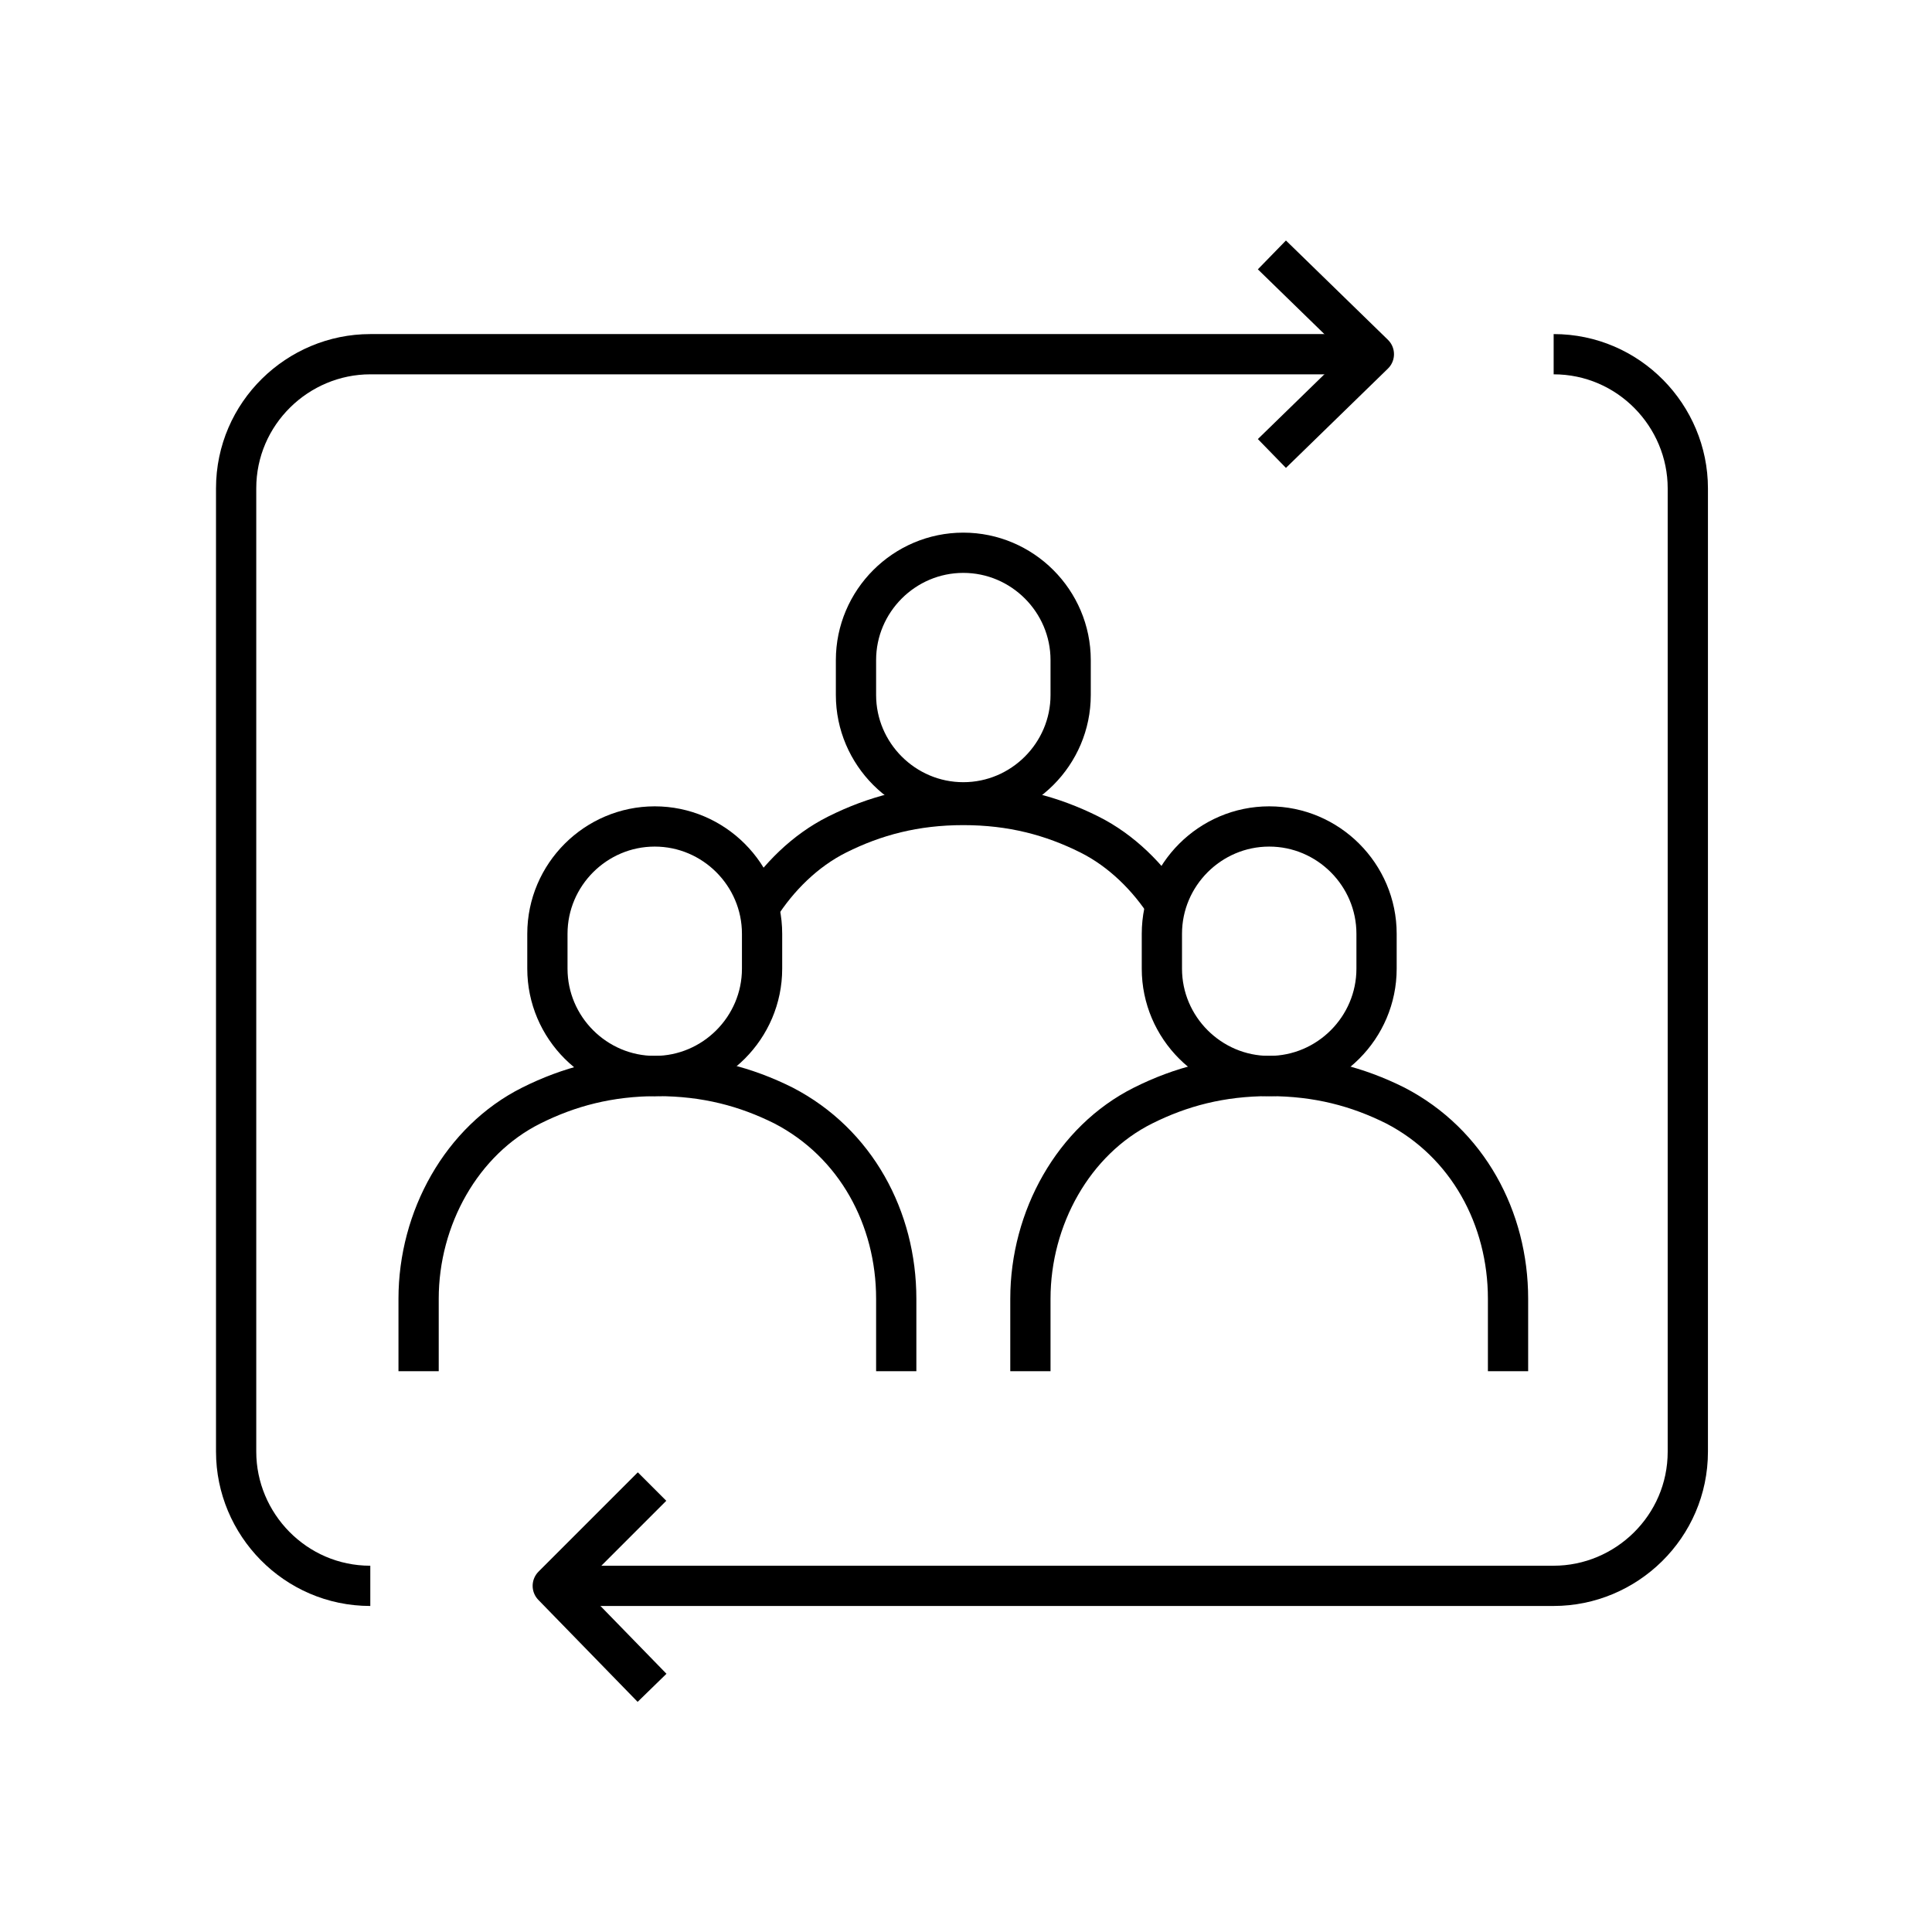 <svg xmlns="http://www.w3.org/2000/svg" id="Layer_1" data-name="Layer 1" viewBox="0 0 72 72"><defs><style>      .cls-1 {        fill: none;        stroke: #000;        stroke-linejoin: round;        stroke-width: 1.5px;      }    </style></defs><g><path class="cls-1" d="M13.8,59.1c-2.8,0-5-2.3-5-5V18.2c0-2.8,2.3-5,5-5h37.4"></path><path class="cls-1" d="M57.9,13.2c2.8,0,5,2.3,5,5v35.9c0,2.8-2.3,5-5,5H20.6"></path><polyline class="cls-1" points="47.4 9.5 51.2 13.2 47.4 16.9"></polyline><polyline class="cls-1" points="24.3 62.9 20.6 59.1 24.3 55.4"></polyline></g><g><g><path class="cls-1" d="M15.6,51.1v-2.7c0-3,1.6-5.9,4.2-7.2,1.4-.7,2.9-1.1,4.7-1.1s3.3.4,4.7,1.1c2.7,1.4,4.2,4.2,4.2,7.2h0v2.7"></path><path class="cls-1" d="M24.4,40.1h0c-2.2,0-4-1.8-4-4v-1.3c0-2.2,1.8-4,4-4h0c2.2,0,4,1.8,4,4v1.3c0,2.2-1.8,4-4,4Z"></path></g><g><path class="cls-1" d="M38.4,51.1v-2.7c0-3,1.6-5.9,4.2-7.2,1.4-.7,2.9-1.1,4.7-1.1s3.3.4,4.7,1.1c2.7,1.4,4.2,4.2,4.2,7.2h0v2.7"></path><path class="cls-1" d="M47.3,40.1h0c-2.2,0-4-1.8-4-4v-1.3c0-2.2,1.8-4,4-4h0c2.2,0,4,1.8,4,4v1.3c0,2.2-1.8,4-4,4Z"></path></g></g><g><path class="cls-1" d="M44.8,38.3"></path><path class="cls-1" d="M28.3,33.8c.7-1.1,1.7-2.1,2.9-2.7,1.4-.7,2.9-1.1,4.7-1.1s3.3.4,4.7,1.1c1.2.6,2.2,1.6,2.9,2.7"></path><path class="cls-1" d="M35.9,29.9h0c-2.2,0-4-1.8-4-4v-1.3c0-2.2,1.8-4,4-4h0c2.2,0,4,1.8,4,4v1.3c0,2.2-1.8,4-4,4Z"></path></g></svg>